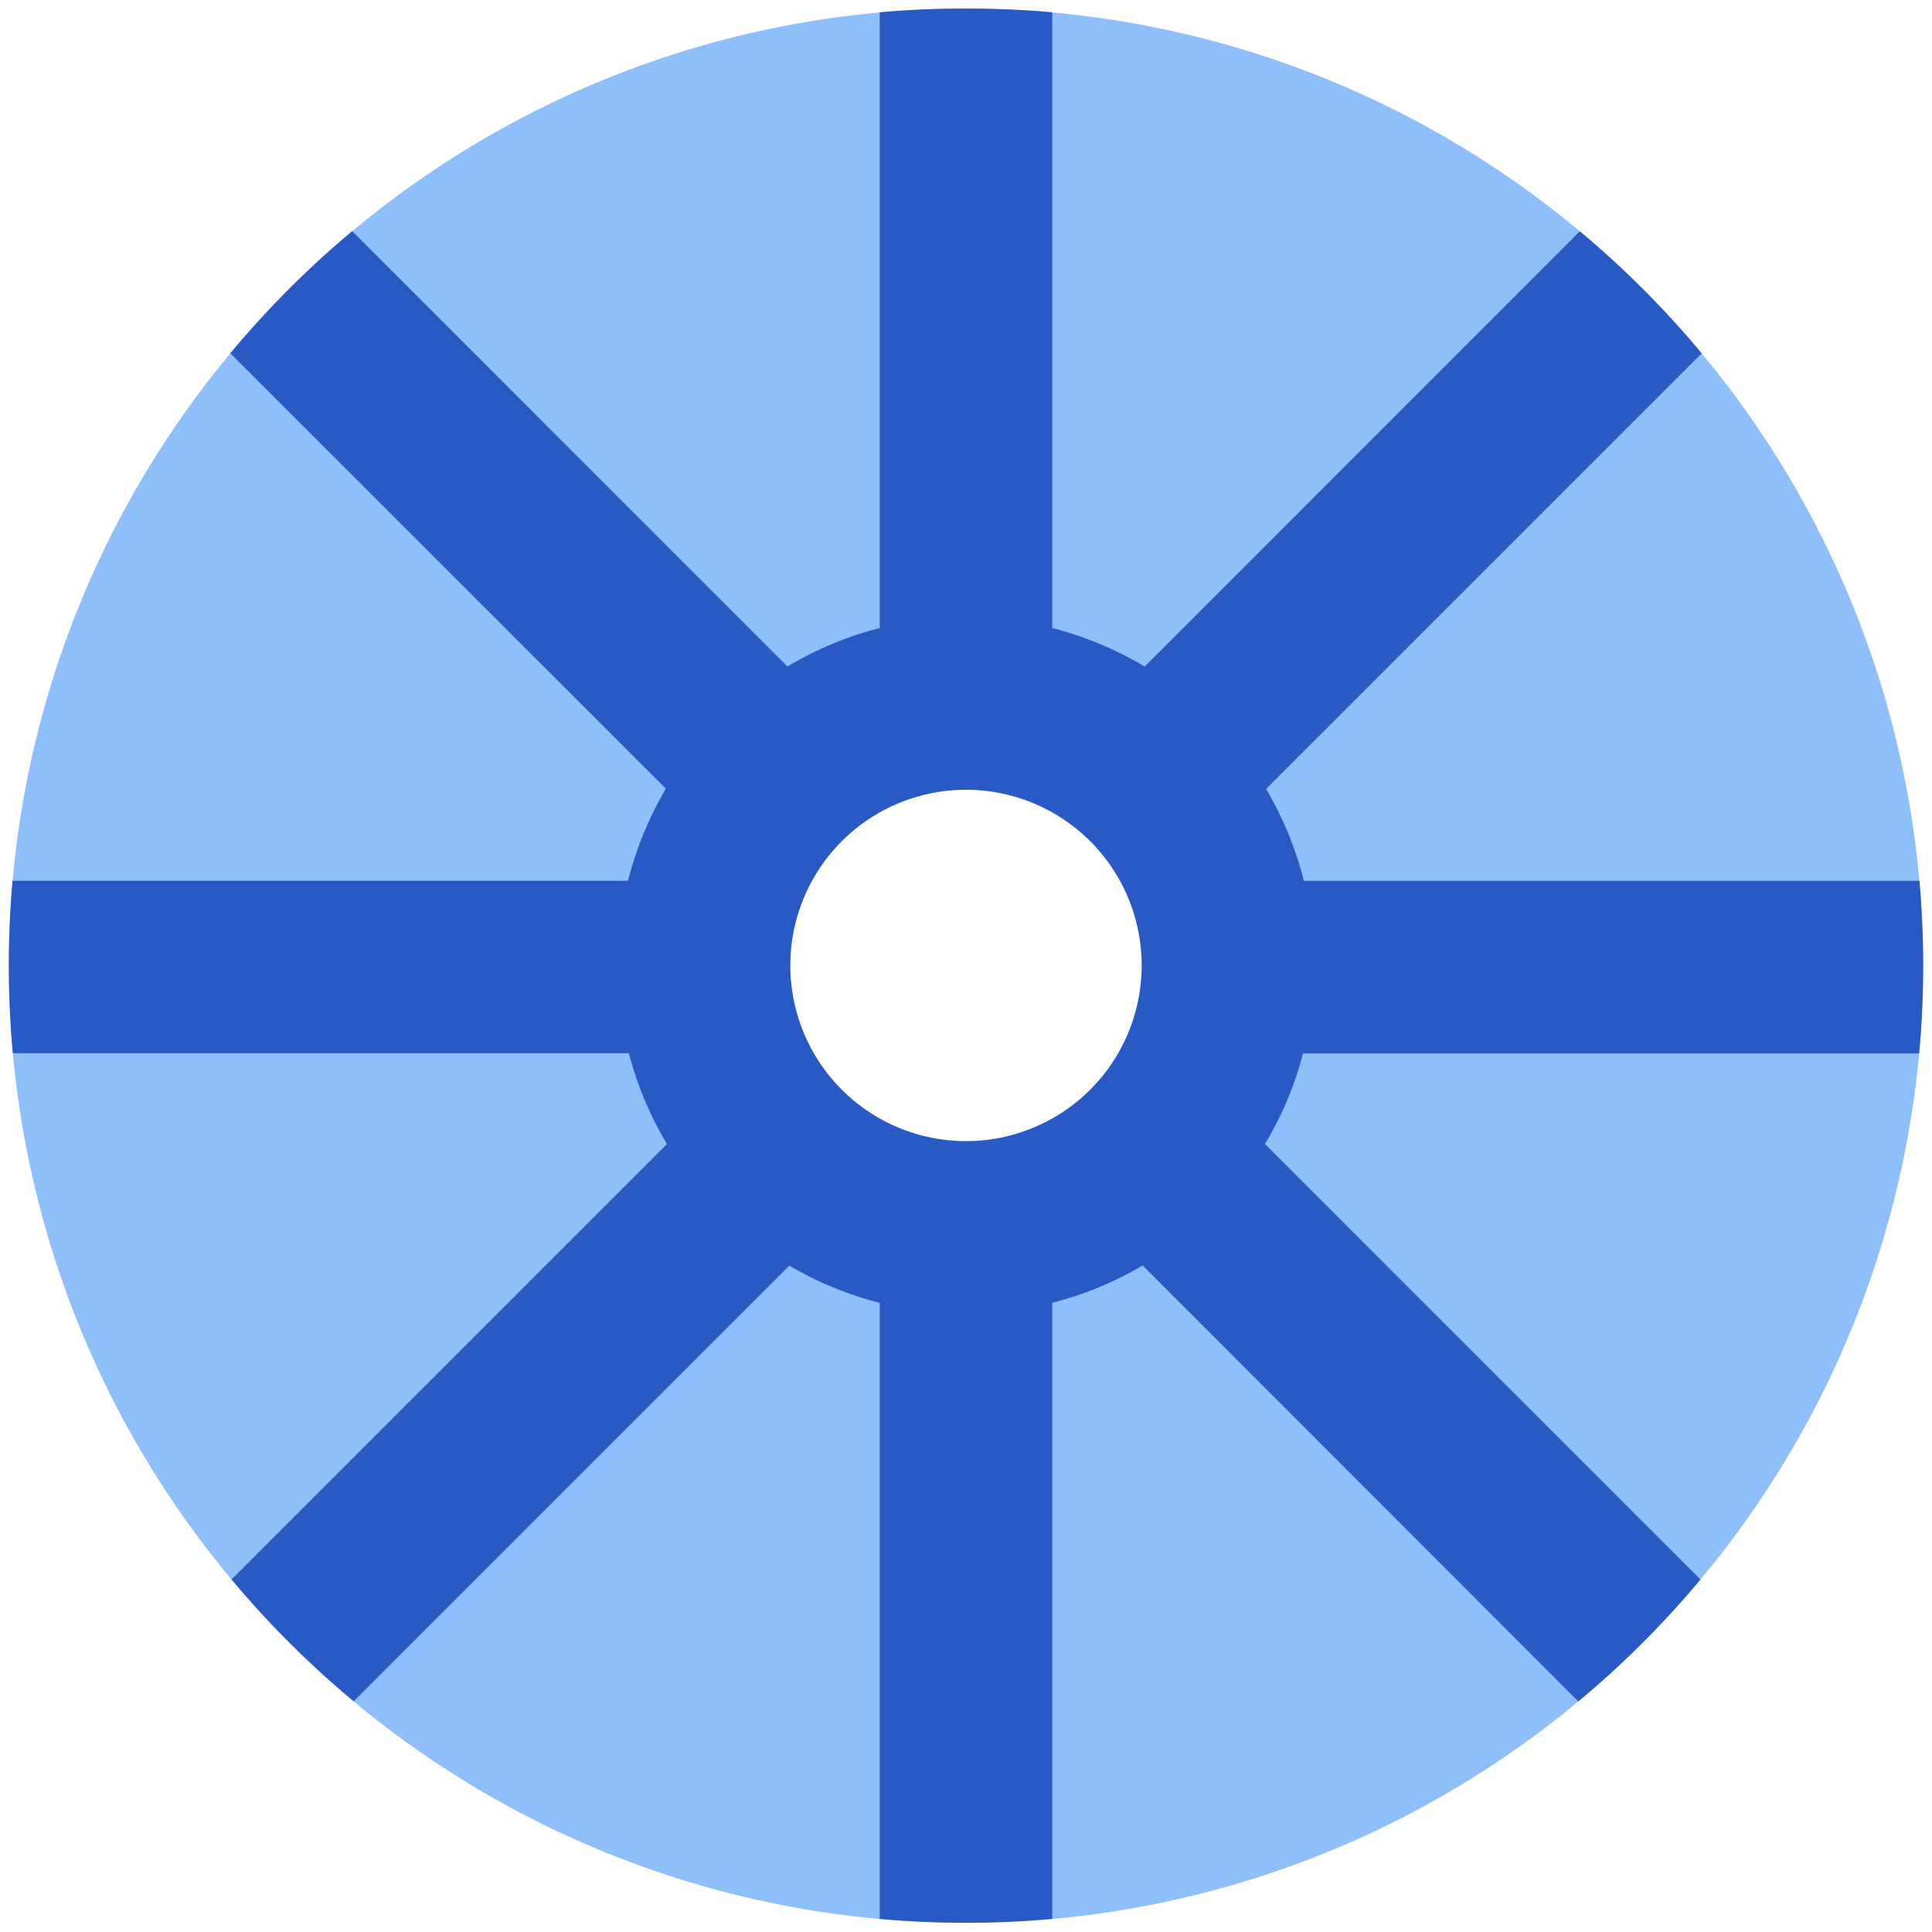 <svg xmlns="http://www.w3.org/2000/svg" fill="none" viewBox="0 0 14 14" id="Dhammajak--Streamline-Core"><desc>Dhammajak Streamline Icon: https://streamlinehq.com</desc><g id="dhammajak--religion-dhammajak-culture-bhuddhism-buddish"><path id="Subtract" fill="#8fbffa" fill-rule="evenodd" d="M7 13.934A6.936 6.936 0 1 0 7 0.062a6.936 6.936 0 0 0 0 13.872Zm0 -5.04a1.898 1.898 0 1 0 0 -3.796 1.898 1.898 0 0 0 0 3.797Z" clip-rule="evenodd" stroke-width="1"></path><path id="Union" fill="#2859c5" fill-rule="evenodd" d="M7 0.062c0.21 0 0.419 0.009 0.625 0.027v4.462c0.238 0.061 0.463 0.156 0.67 0.279l3.153 -3.154c0.32 0.268 0.616 0.564 0.883 0.885L9.175 5.717c0.12 0.205 0.214 0.429 0.273 0.666h4.461a7.02 7.02 0 0 1 -0.002 1.25H9.442c-0.06 0.234 -0.154 0.455 -0.276 0.657l3.156 3.156c-0.268 0.32 -0.564 0.616 -0.885 0.883L8.28 9.17c-0.202 0.12 -0.422 0.211 -0.655 0.27v4.465a7.019 7.019 0 0 1 -1.25 0l0 -4.464a2.508 2.508 0 0 1 -0.655 -0.27l-3.157 3.157a6.98 6.98 0 0 1 -0.885 -0.883L4.833 8.29a2.508 2.508 0 0 1 -0.276 -0.658H0.093a7.024 7.024 0 0 1 -0.002 -1.25h4.46c0.06 -0.237 0.153 -0.461 0.274 -0.667L1.669 2.56a7.03 7.03 0 0 1 0.883 -0.885L5.706 4.83c0.206 -0.123 0.43 -0.218 0.669 -0.279l0 -4.462C6.58 0.071 6.789 0.062 7 0.062ZM5.727 6.996a1.273 1.273 0 1 1 2.546 0 1.273 1.273 0 0 1 -2.546 0Z" clip-rule="evenodd" stroke-width="1"></path></g></svg>